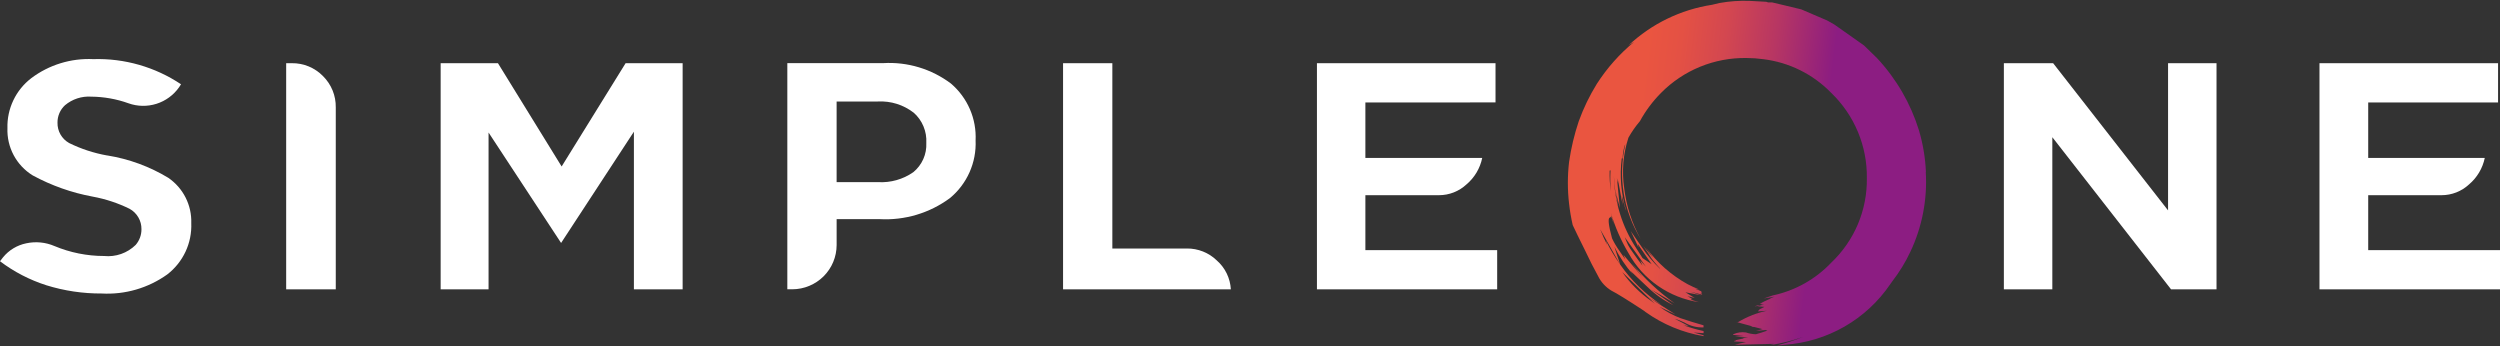 <svg width="130" height="18" viewBox="0 0 130 18" fill="none" xmlns="http://www.w3.org/2000/svg">
<rect x="0" y="0" width="130" height="18" fill="#333333" stroke="none"/>
<path d="M5.582 8.084H5.567C4.883 7.962 4.219 7.745 3.595 7.438C3.407 7.333 3.251 7.178 3.144 6.991C3.038 6.804 2.984 6.591 2.99 6.376C2.988 6.206 3.022 6.038 3.089 5.882C3.156 5.726 3.256 5.586 3.381 5.471C3.762 5.152 4.252 4.992 4.748 5.026C5.406 5.032 6.059 5.148 6.678 5.37C7.148 5.539 7.66 5.548 8.136 5.398C8.612 5.248 9.025 4.945 9.312 4.538L9.413 4.382C8.066 3.482 6.47 3.024 4.849 3.075C3.691 3.019 2.55 3.37 1.625 4.066C1.228 4.371 0.908 4.765 0.693 5.217C0.478 5.669 0.373 6.164 0.387 6.664C0.369 7.152 0.48 7.636 0.71 8.068C0.94 8.499 1.281 8.862 1.697 9.119C2.674 9.65 3.729 10.023 4.823 10.225C5.487 10.347 6.131 10.559 6.737 10.857C6.927 10.961 7.085 11.115 7.194 11.303C7.303 11.489 7.359 11.703 7.356 11.919C7.359 12.219 7.251 12.51 7.054 12.737C6.839 12.947 6.581 13.107 6.297 13.207C6.014 13.306 5.712 13.342 5.413 13.312C4.527 13.312 3.651 13.136 2.834 12.795C2.371 12.596 1.858 12.546 1.365 12.652C0.89 12.749 0.462 13.007 0.156 13.383L0 13.584C0.725 14.133 1.538 14.554 2.405 14.832C3.337 15.122 4.308 15.267 5.284 15.262C6.501 15.33 7.705 14.98 8.696 14.272C9.103 13.959 9.429 13.553 9.647 13.088C9.865 12.623 9.967 12.113 9.946 11.601C9.961 11.14 9.859 10.683 9.65 10.271C9.442 9.86 9.132 9.508 8.751 9.246C7.78 8.659 6.704 8.264 5.582 8.084Z" fill="white"/>
<path d="M15.168 3.286H14.881V15.046H17.46V5.582C17.465 5.281 17.409 4.982 17.295 4.703C17.181 4.424 17.012 4.171 16.798 3.959C16.587 3.742 16.333 3.57 16.053 3.454C15.773 3.339 15.472 3.281 15.168 3.286Z" fill="white"/>
<path d="M29.205 8.657L25.894 3.287H22.914V15.046H25.405V6.891L29.177 12.634L32.963 6.848V15.046H35.497V3.287H32.531L29.205 8.657Z" fill="white"/>
<path d="M50.731 7.307C50.758 6.749 50.657 6.191 50.435 5.678C50.213 5.165 49.876 4.709 49.45 4.345C48.438 3.584 47.188 3.207 45.923 3.283H40.941V15.043H41.201C41.811 15.041 42.396 14.798 42.828 14.368C43.26 13.937 43.503 13.354 43.505 12.745V11.395H45.736C47.045 11.468 48.339 11.082 49.393 10.304C49.833 9.941 50.183 9.481 50.415 8.96C50.647 8.44 50.756 7.872 50.731 7.303M47.506 5.853C47.729 6.049 47.905 6.293 48.019 6.566C48.134 6.84 48.185 7.136 48.168 7.432C48.182 7.721 48.129 8.009 48.011 8.273C47.894 8.537 47.715 8.771 47.491 8.954C46.957 9.326 46.313 9.508 45.663 9.471H43.504V5.278H45.649C46.318 5.242 46.977 5.447 47.506 5.857V5.853Z" fill="white"/>
<path d="M57.842 3.287H55.279V15.046H64.004C63.988 14.759 63.915 14.478 63.789 14.219C63.663 13.96 63.486 13.729 63.269 13.539C62.853 13.137 62.294 12.916 61.714 12.922H57.842V3.287Z" fill="white"/>
<path d="M77.767 5.326V3.287H68.481V15.046H77.853V13.008H71V10.15H74.829C75.358 10.15 75.868 9.95 76.255 9.591C76.676 9.236 76.965 8.751 77.075 8.213H71V5.329L77.767 5.326Z" fill="white"/>
<path d="M106.764 3.287H104.201V15.046H106.721V7.135L112.895 15.046H115.259V3.287H112.739V10.94L106.764 3.287Z" fill="white"/>
<path d="M129.899 3.287H120.613V15.046H130V13.008H123.147V10.15H126.962C127.491 10.15 128 9.95 128.388 9.591C128.808 9.236 129.097 8.751 129.208 8.213H123.147V5.329H129.899V3.287Z" fill="white"/>
<path d="M100.148 8.938C100.116 8.206 99.994 7.481 99.786 6.778C99.353 5.378 98.607 4.094 97.605 3.022L96.931 2.365L95.377 1.269L95.016 1.066L93.666 0.487L92.691 0.253L92.144 0.124H91.94L91.846 0.093L90.987 0.046C90.461 0.026 89.935 0.063 89.417 0.156L89.027 0.249C87.397 0.499 85.881 1.236 84.68 2.362L84.978 2.174C84.22 2.799 83.563 3.539 83.033 4.365C82.654 4.978 82.34 5.628 82.095 6.306C81.864 6.994 81.696 7.701 81.592 8.419C81.508 9.141 81.508 9.871 81.592 10.594C81.634 10.967 81.697 11.338 81.781 11.704C81.927 12.016 82.135 12.444 82.406 12.988C82.657 13.52 82.887 13.974 83.097 14.35C83.251 14.668 83.496 14.935 83.8 15.117C84.072 15.252 84.637 15.602 85.495 16.166L85.573 16.228C86.469 16.867 87.5 17.295 88.586 17.48V17.433L88.068 17.292L88.586 17.324V17.214C88.234 17.139 87.888 17.04 87.55 16.917L87.863 16.979L87.518 16.869L87.8 16.947L87.078 16.572C87.256 16.624 87.429 16.692 87.595 16.775C87.894 16.951 88.237 17.038 88.584 17.025V16.916C88.176 16.802 87.773 16.676 87.375 16.541C86.996 16.394 86.637 16.199 86.308 15.961L87.124 16.351L85.676 15.431L86.052 15.791C85.992 15.74 85.929 15.693 85.864 15.65C85.277 15.242 84.767 14.733 84.357 14.147L85.676 15.431L86.398 15.853C85.555 15.295 84.826 14.583 84.248 13.756C83.962 13.354 83.71 12.93 83.494 12.488L83.573 12.738C83.437 12.467 83.316 12.195 83.212 11.924L84.248 13.756C84.133 13.411 84.032 13.104 83.948 12.832C84.211 13.356 84.538 13.845 84.921 14.288L84.765 14.069C85.058 14.34 85.356 14.622 85.66 14.914C86.056 15.302 86.512 15.624 87.01 15.869L85.864 15.055L87.088 15.775C86.25 15.179 85.495 14.473 84.844 13.678L85.425 14.429L84.421 13.255L84.515 13.489C84.411 13.333 84.307 13.182 84.203 13.036C84.059 12.833 83.933 12.618 83.826 12.394C83.638 11.695 83.601 11.336 83.716 11.315C83.733 11.308 83.747 11.298 83.758 11.284C83.769 11.271 83.776 11.254 83.779 11.237C83.821 11.373 83.868 11.513 83.92 11.659L83.764 11.065C83.983 11.805 84.294 12.514 84.69 13.178C85.063 13.852 85.587 14.431 86.221 14.871C86.855 15.31 87.582 15.599 88.346 15.713L88.033 15.619L87.94 15.588L87.924 15.573C87.954 15.562 87.986 15.557 88.018 15.557L87.751 15.401L88.127 15.495L87.641 15.198L88.457 15.354L87.892 15.166L88.517 15.322L88.501 15.29L88.408 15.244L88.501 15.259C88.48 15.227 88.469 15.188 88.47 15.149L88.141 15.008L88.361 15.055C88.152 14.972 87.948 14.878 87.749 14.774C86.903 14.305 86.17 13.659 85.599 12.88L85.976 13.425L85.457 12.802L85.881 13.412C85.818 13.339 85.755 13.261 85.693 13.178C85.883 13.452 86.092 13.712 86.318 13.958V13.973C85.965 13.639 85.65 13.266 85.38 12.862C85.181 12.58 84.988 12.299 84.799 12.017L85.207 12.874L85.161 12.687L85.883 13.735L85.414 13.423C85.299 13.246 85.189 13.074 85.084 12.907C84.354 11.793 83.952 10.497 83.923 9.166C83.946 9.705 84.024 10.239 84.157 10.762L84.016 9.964L84.235 10.822L84.079 9.256L84.141 9.523V9.382L84.376 10.666L84.329 10.15L84.517 10.851C84.53 10.889 84.546 10.925 84.564 10.961C84.295 10.08 84.215 9.152 84.33 8.238H84.377C84.381 8.027 84.413 7.817 84.471 7.614C84.48 7.575 84.496 7.538 84.518 7.504C84.127 9.189 84.414 10.959 85.319 12.434C84.862 11.617 84.57 10.718 84.459 9.789C84.329 8.907 84.404 8.008 84.678 7.16C84.849 6.855 85.048 6.568 85.275 6.303C85.57 5.763 85.94 5.268 86.374 4.831C86.953 4.245 87.645 3.782 88.408 3.47C89.171 3.158 89.99 3.004 90.815 3.016C91.109 3.017 91.403 3.037 91.694 3.078C93.037 3.242 94.284 3.861 95.225 4.831C95.82 5.404 96.292 6.093 96.61 6.854C96.929 7.616 97.087 8.434 97.076 9.26C97.089 10.08 96.931 10.895 96.613 11.652C96.294 12.409 95.821 13.092 95.225 13.658C94.406 14.521 93.343 15.117 92.177 15.364L91.722 15.52L92.287 15.426C92.196 15.456 92.106 15.493 92.02 15.535H92.082C92.034 15.544 91.986 15.56 91.942 15.582C91.791 15.646 91.645 15.72 91.502 15.801H91.565L91.738 15.817L91.534 15.848H91.627C91.579 15.86 91.532 15.876 91.486 15.895V15.879H91.392L91.299 15.91C91.29 15.909 91.282 15.911 91.273 15.913C91.266 15.916 91.258 15.92 91.252 15.926L91.721 15.879C91.605 15.9 91.49 15.915 91.375 15.926L91.752 15.957L91.501 16.082L91.407 16.192L91.876 16.161C91.344 16.273 90.834 16.474 90.369 16.756L90.275 16.74L91.135 16.974L91.041 16.989L91.23 17.005L91.653 17.114L91.308 17.208L91.81 17.161L91.903 17.193C91.695 17.266 91.496 17.328 91.307 17.381C91.13 17.377 90.956 17.345 90.789 17.287C90.565 17.255 90.336 17.287 90.13 17.381L90.115 17.412L90.68 17.474L90.211 17.506L90.901 17.552L90.619 17.583C90.641 17.581 90.664 17.586 90.682 17.599H90.666L90.165 17.708H90.275L90.259 17.724C90.253 17.724 90.247 17.726 90.242 17.728C90.237 17.731 90.232 17.735 90.228 17.739C90.222 17.739 90.216 17.737 90.211 17.735C90.205 17.732 90.201 17.728 90.197 17.724C90.186 17.745 90.175 17.755 90.165 17.755L90.79 17.786L90.21 17.927L92.25 17.88L92.077 17.943C92.648 17.853 93.21 17.711 93.756 17.52C93.317 17.698 92.866 17.844 92.407 17.958C92.543 17.958 92.68 17.948 92.815 17.927C93.907 17.85 94.967 17.527 95.916 16.982C96.864 16.437 97.677 15.685 98.291 14.781C98.331 14.732 98.368 14.68 98.401 14.626C98.769 14.15 99.084 13.636 99.339 13.092C99.954 11.794 100.229 10.362 100.139 8.929L100.148 8.938ZM85.585 13.867L85.287 13.538L85.413 13.82C85.235 13.59 85.068 13.36 84.91 13.131C84.817 13.007 84.733 12.877 84.66 12.741C84.597 12.605 84.539 12.47 84.487 12.334L85.585 13.867ZM83.701 8.875C83.706 8.871 83.71 8.867 83.716 8.864C83.721 8.862 83.727 8.86 83.733 8.86H83.748C83.728 9.225 83.733 9.591 83.764 9.956C83.712 9.598 83.692 9.237 83.701 8.875Z" fill="url(#paint0_linear_64383_7950)"/>
<defs>
<linearGradient id="paint0_linear_64383_7950" x1="83.411" y1="8.122" x2="96.043" y2="9.708" gradientUnits="userSpaceOnUse">
<stop offset="0.12" stop-color="#EA5540"/>
<stop offset="0.254" stop-color="#E45144"/>
<stop offset="0.433" stop-color="#D34750"/>
<stop offset="0.637" stop-color="#B73663"/>
<stop offset="0.859" stop-color="#901F7E"/>
<stop offset="0.883" stop-color="#8C1D82"/>
</linearGradient>
</defs>
</svg>
